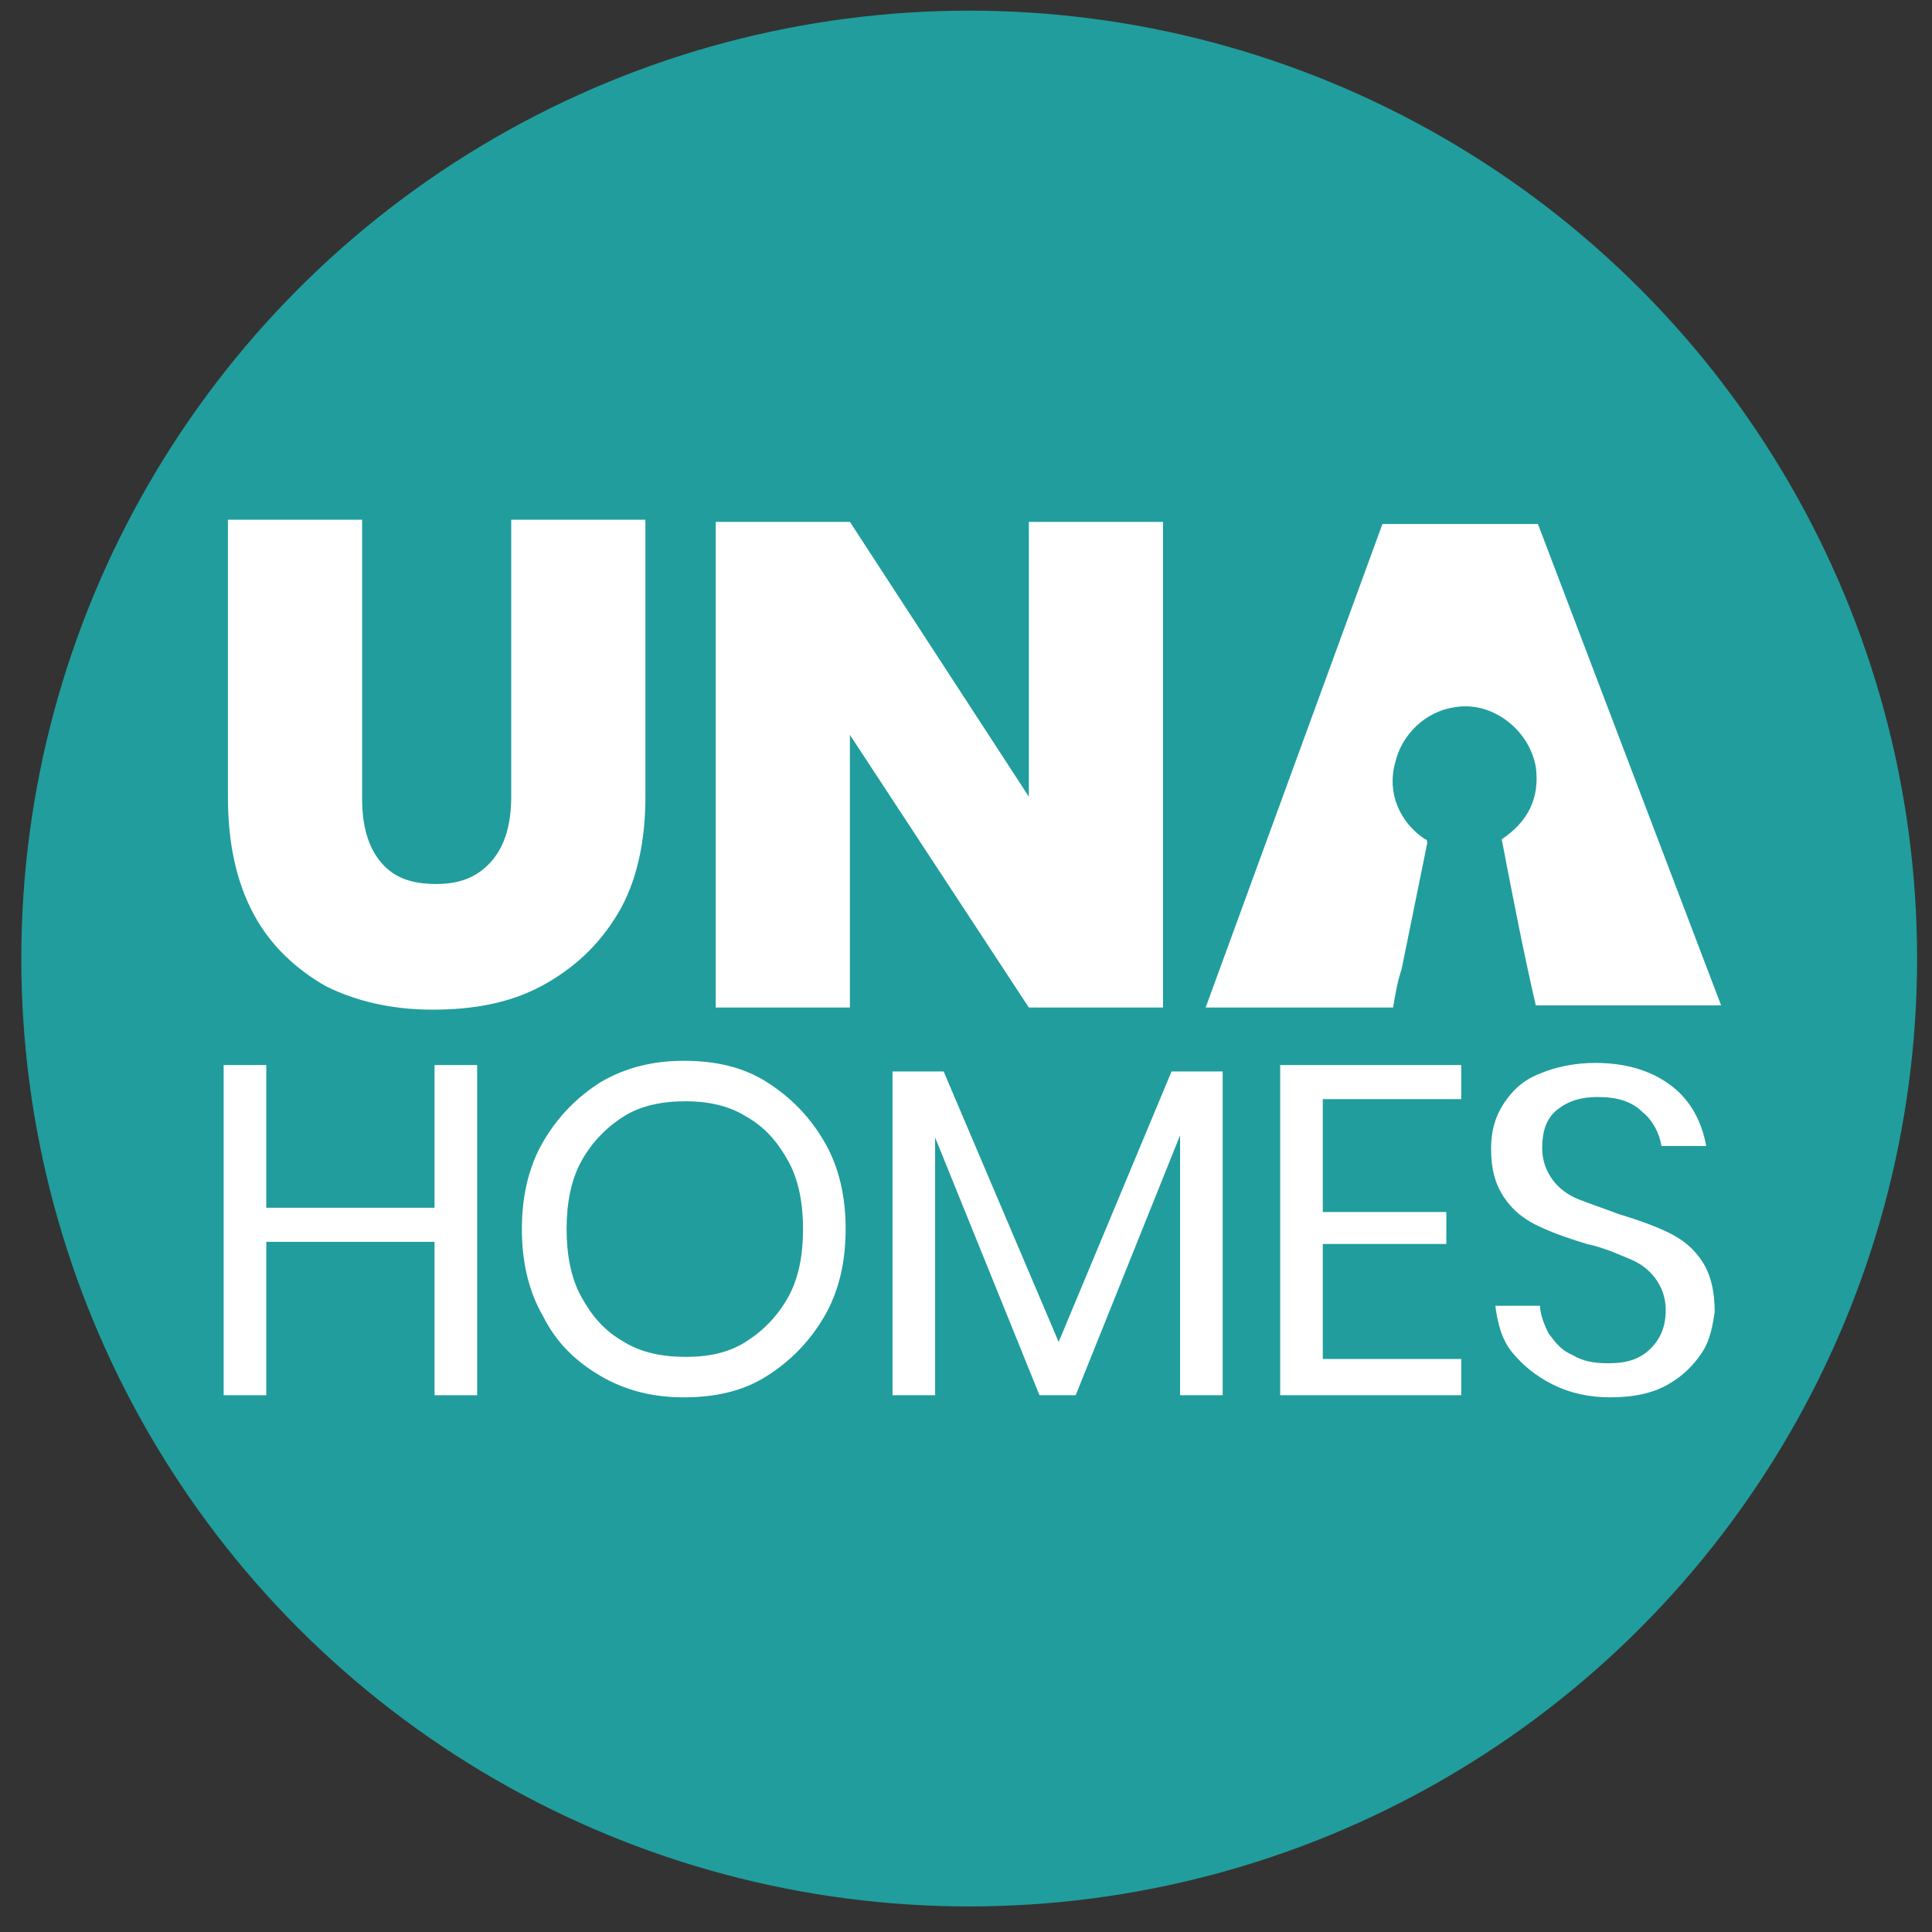<?xml version="1.0" encoding="utf-8"?>
<!-- Generator: Adobe Illustrator 23.0.5, SVG Export Plug-In . SVG Version: 6.00 Build 0)  -->
<svg version="1.1" id="Layer_1" xmlns="http://www.w3.org/2000/svg" xmlns:xlink="http://www.w3.org/1999/xlink" x="0px" y="0px"
	 viewBox="0 0 90.7 90.7" style="enable-background:new 0 0 90.7 90.7;" xml:space="preserve">
<rect x="0" y="0" width="90.7" height="90.7" fill="#333333" stroke="none"/>
<style type="text/css">
	.st0{fill:#219D9D;}
	.st1{fill:#FFFFFF;}
</style>
<circle class="st0" cx="45.5" cy="45" r="44.5"/>
<g>
	<path class="st1" d="M17,24.5v13c0,1.3,0.3,2.3,0.9,3c0.6,0.7,1.4,1,2.6,1c1.2,0,2-0.4,2.6-1.1c0.6-0.7,0.9-1.7,0.9-3v-13h6.3v13
		c0,2.1-0.4,4-1.3,5.5c-0.9,1.5-2.1,2.6-3.6,3.4c-1.5,0.8-3.2,1.1-5.1,1.1c-1.9,0-3.6-0.4-5-1.1c-1.4-0.8-2.6-1.9-3.4-3.4
		c-0.8-1.5-1.2-3.3-1.2-5.5v-13H17z"/>
	<polygon class="st1" points="54.6,47.3 48.3,47.3 39.9,34.5 39.9,47.3 33.6,47.3 33.6,24.5 39.9,24.5 48.3,37.4 48.3,24.5 
		54.6,24.5 	"/>
	<path class="st1" d="M72.2,24.6h-7.3l-8.3,22.7h6.7h2.1c0.1-0.6,0.2-1.2,0.4-1.8c0.4-2,0.8-3.9,1.2-5.9c0-0.1,0-0.2-0.1-0.2
		c-1.2-0.8-1.8-2.2-1.4-3.6c0.3-1.3,1.4-2.4,2.8-2.6c1.8-0.3,3.5,1.1,3.8,2.8c0.2,1.5-0.4,2.6-1.6,3.4c0.5,2.6,1,5.2,1.6,7.8h2h6.7
		L72.2,24.6z"/>
	<polygon class="st1" points="22.4,50 22.4,65.5 20.4,65.5 20.4,58.3 12.5,58.3 12.5,65.5 10.5,65.5 10.5,50 12.5,50 12.5,56.7 
		20.4,56.7 20.4,50 	"/>
	<path class="st1" d="M36,50.8c1.1,0.7,2,1.6,2.7,2.8c0.7,1.2,1,2.6,1,4.1c0,1.5-0.3,2.9-1,4.1c-0.7,1.2-1.6,2.1-2.7,2.8
		c-1.1,0.7-2.4,1-3.9,1c-1.4,0-2.7-0.3-3.9-1c-1.2-0.7-2.1-1.6-2.7-2.8c-0.7-1.2-1-2.6-1-4.1c0-1.5,0.3-2.9,1-4.1
		c0.7-1.2,1.6-2.1,2.7-2.8c1.2-0.7,2.5-1,3.9-1C33.6,49.8,34.9,50.1,36,50.8 M29.3,52.4c-0.8,0.5-1.5,1.2-2,2.1
		c-0.5,0.9-0.7,2-0.7,3.2c0,1.2,0.2,2.3,0.7,3.2c0.5,0.9,1.1,1.6,2,2.1c0.8,0.5,1.8,0.7,2.9,0.7c1.1,0,2-0.2,2.8-0.7
		c0.8-0.5,1.5-1.2,2-2.1c0.5-0.9,0.7-2,0.7-3.2c0-1.2-0.2-2.3-0.7-3.2c-0.5-0.9-1.1-1.6-2-2.1c-0.8-0.5-1.8-0.7-2.8-0.7
		C31.1,51.7,30.1,51.9,29.3,52.4"/>
	<polygon class="st1" points="57.4,50.3 57.4,65.5 55.4,65.5 55.4,53.3 50.5,65.5 48.8,65.5 43.9,53.4 43.9,65.5 41.9,65.5 
		41.9,50.3 44.3,50.3 49.7,63 55,50.3 	"/>
	<polygon class="st1" points="62.1,51.6 62.1,56.9 67.9,56.9 67.9,58.4 62.1,58.4 62.1,63.8 68.6,63.8 68.6,65.5 60.1,65.5 60.1,50 
		68.6,50 68.6,51.6 	"/>
	<path class="st1" d="M79.9,63.5c-0.4,0.6-0.9,1.1-1.6,1.5c-0.7,0.4-1.6,0.6-2.7,0.6c-1,0-1.9-0.2-2.7-0.6c-0.8-0.4-1.4-0.9-1.9-1.5
		c-0.5-0.6-0.7-1.4-0.8-2.2h2.1c0,0.4,0.2,0.9,0.4,1.3c0.3,0.4,0.6,0.8,1.1,1c0.5,0.3,1,0.4,1.7,0.4c0.9,0,1.5-0.2,2-0.7
		c0.5-0.5,0.7-1.1,0.7-1.8c0-0.6-0.2-1.1-0.5-1.5c-0.3-0.4-0.7-0.7-1.2-0.9c-0.5-0.2-1.1-0.5-2-0.7c-1-0.3-1.8-0.6-2.4-0.9
		c-0.6-0.3-1.1-0.7-1.5-1.3c-0.4-0.6-0.6-1.3-0.6-2.3c0-0.8,0.2-1.5,0.6-2.1c0.4-0.6,0.9-1.1,1.7-1.4c0.7-0.3,1.6-0.5,2.6-0.5
		c1.5,0,2.7,0.4,3.6,1.1c0.9,0.7,1.4,1.7,1.6,2.8H78c-0.1-0.6-0.4-1.2-0.9-1.6c-0.5-0.5-1.2-0.7-2.1-0.7c-0.8,0-1.4,0.2-1.9,0.6
		c-0.5,0.4-0.7,1-0.7,1.8c0,0.6,0.2,1.1,0.5,1.5c0.3,0.4,0.7,0.7,1.2,0.9c0.5,0.2,1.1,0.4,1.9,0.7c1,0.3,1.8,0.6,2.4,0.9
		c0.6,0.3,1.1,0.7,1.5,1.3c0.4,0.6,0.6,1.4,0.6,2.4C80.4,62.2,80.3,62.9,79.9,63.5"/>
</g>
<g>
</g>
<g>
</g>
<g>
</g>
<g>
</g>
<g>
</g>
<g>
</g>
<g>
</g>
<g>
</g>
<g>
</g>
<g>
</g>
<g>
</g>
</svg>
